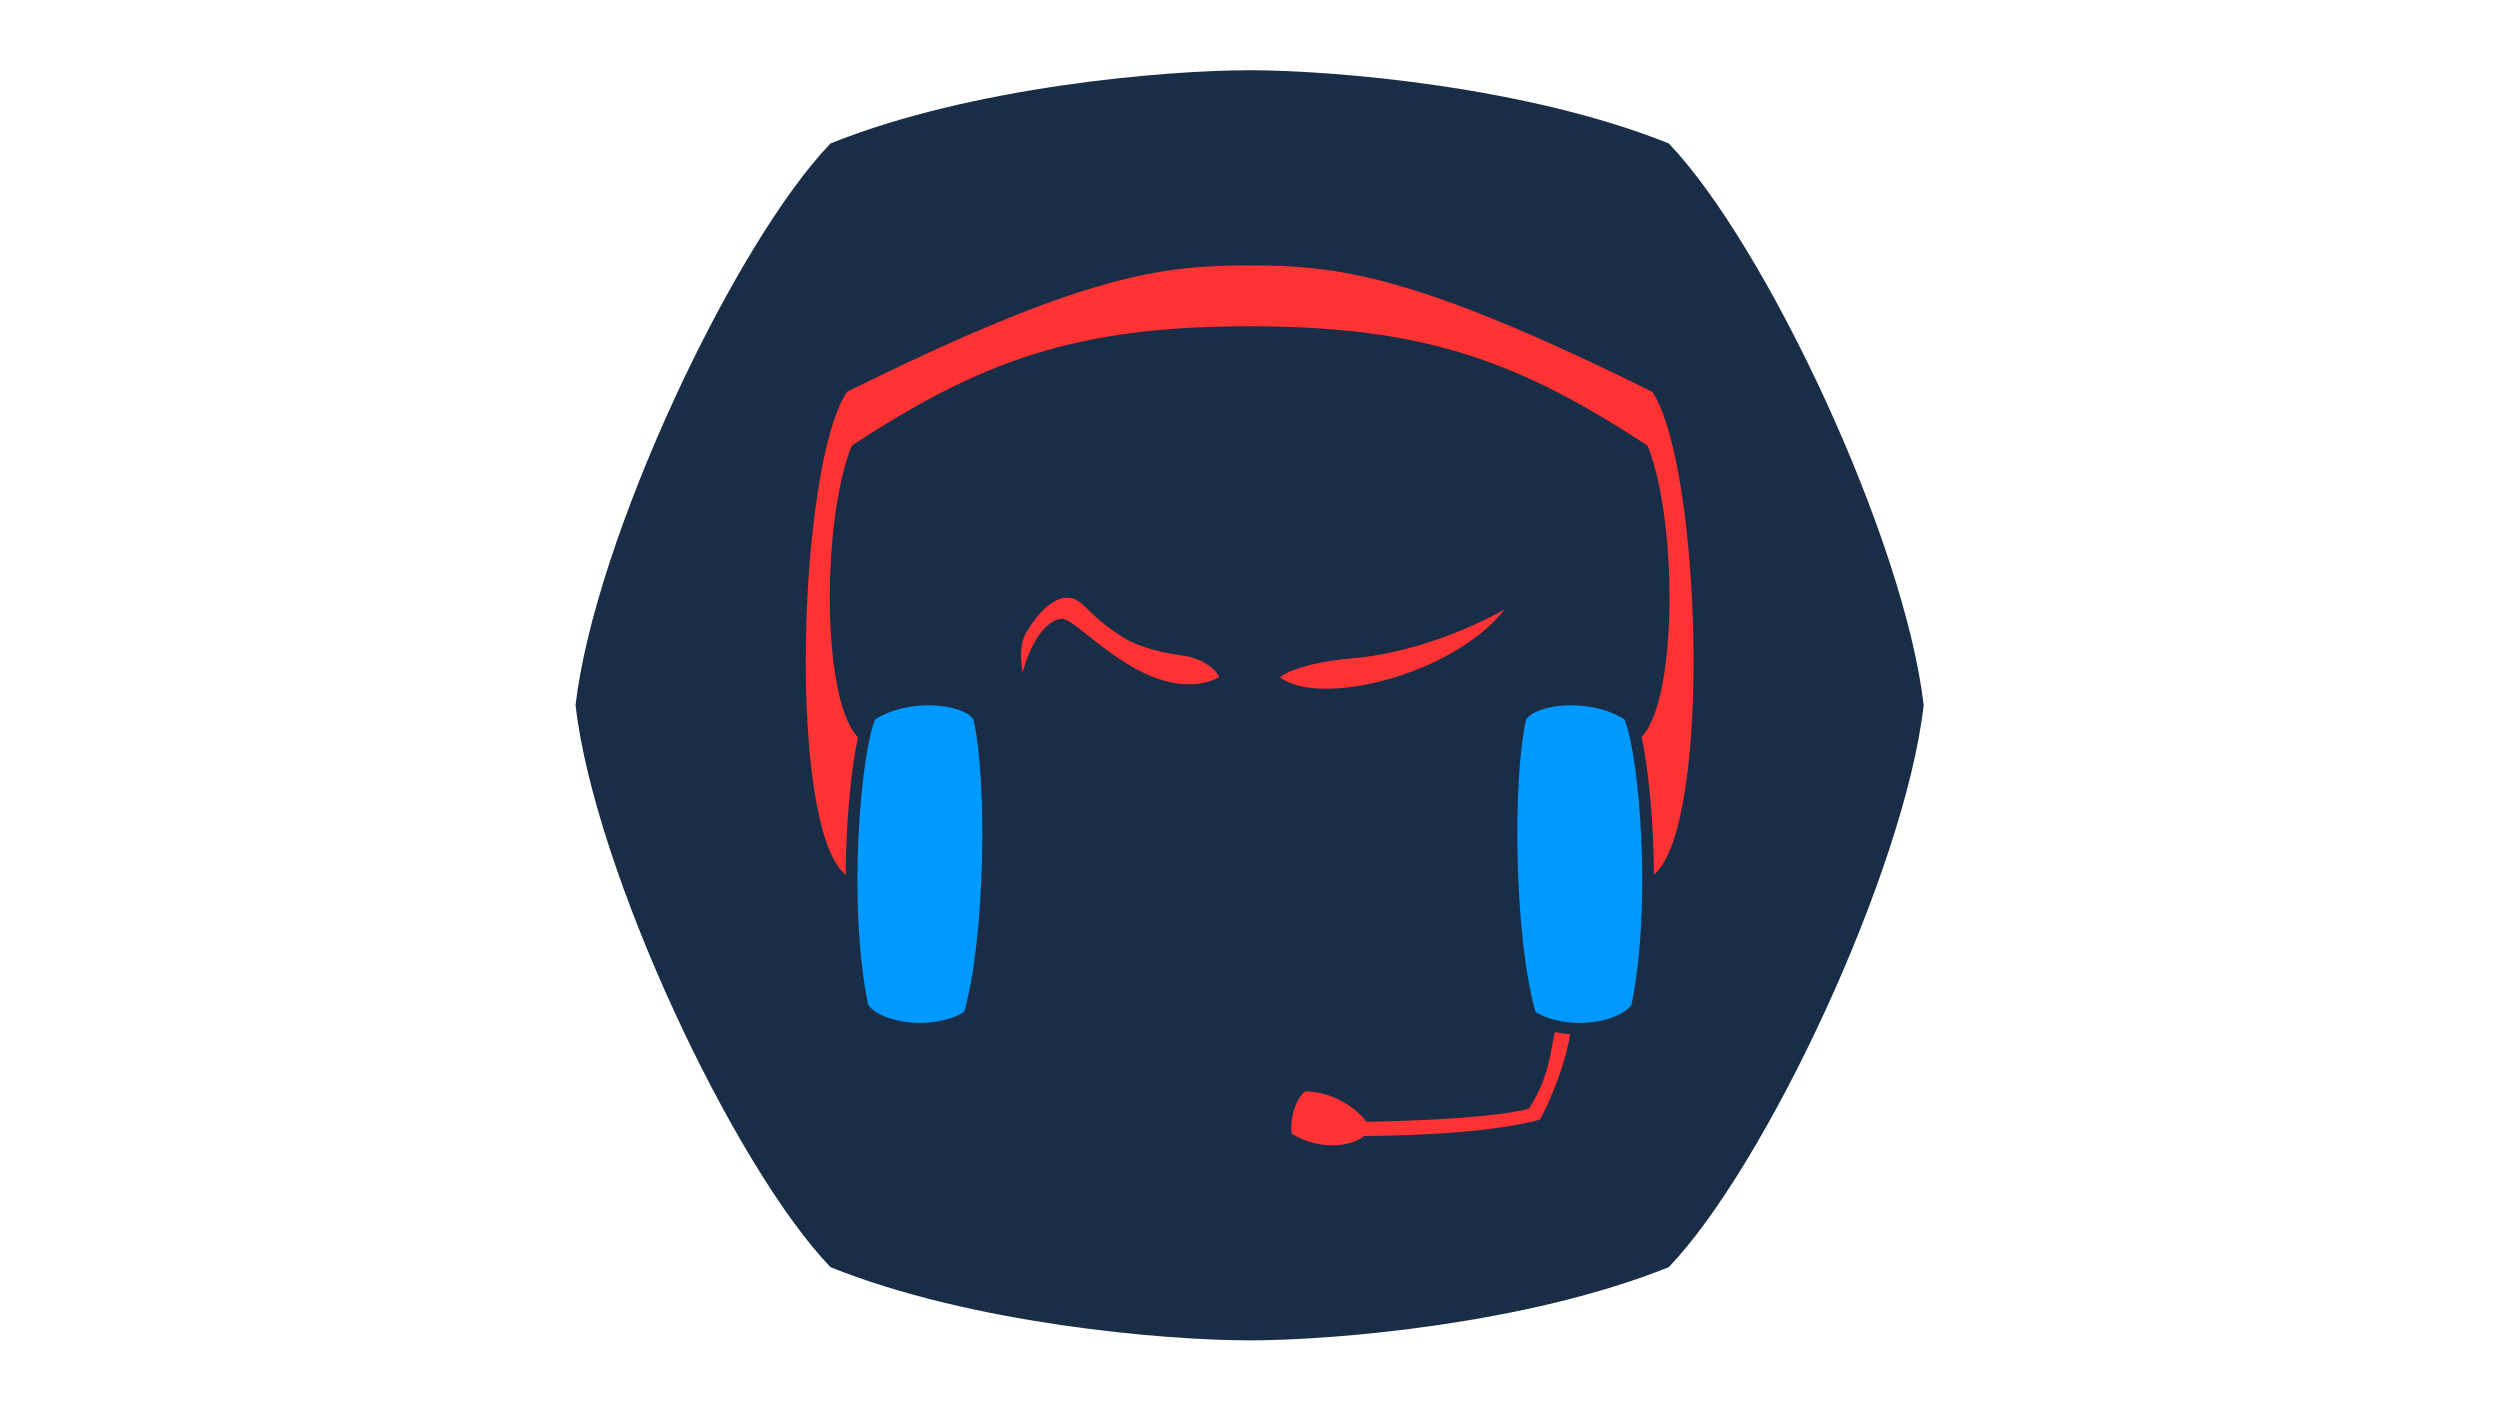 <?xml version="1.0" encoding="utf-8"?>
<!-- Generator: Adobe Illustrator 27.1.1, SVG Export Plug-In . SVG Version: 6.00 Build 0)  -->
<svg version="1.1" id="Layer_1" xmlns="http://www.w3.org/2000/svg" xmlns:xlink="http://www.w3.org/1999/xlink" x="0px" y="0px"
	 viewBox="0 0 1366 768" style="enable-background:new 0 0 1366 768;" xml:space="preserve">
<style type="text/css">
	.st0{fill:#1A2D47;}
	.st1{fill:#0099FF;}
	.st2{fill:#FF3333;}
</style>
<g id="signet">
	<path class="st0" d="M911.8,78.38c-77.04-31-182.58-40-229.01-40s-151.97,9-229.01,40c-52.77,55-128.75,216-139.31,307
		c10.55,91,86.54,252,139.31,307c77.04,31,182.58,40,229.01,40s151.97-9,229.01-40c52.77-55,128.75-216,139.31-307
		C1040.55,294.38,964.57,133.38,911.8,78.38z"/>
	<path class="st1" d="M531.9,393.08c7.67,33.24,6.39,120.19-5.11,159.83c-16.62,10.23-44.75,6.39-52.42-3.84
		c-11.51-56.26-3.84-138.09,3.84-155.99C496.1,381.57,525.51,384.13,531.9,393.08z"/>
	<path class="st1" d="M833.91,393.08c-7.67,33.24-6.39,120.19,5.11,159.83c16.62,10.23,44.75,6.39,52.42-3.84
		c11.51-56.26,3.84-138.09-3.84-155.99C869.71,381.57,840.3,384.13,833.91,393.08z"/>
	<path class="st2" d="M902.77,214.07c-129.14-63.93-171.4-69.05-219.99-69.05s-90.78,5.11-219.92,69.05
		c-26.64,39.32-33.13,237.13-0.79,264.02c0.17-30.12,3.06-58.29,6.71-75.26c-19.98-20.26-19.86-118.75-3.37-159.35
		c70.32-46.03,121.47-65.21,217.37-65.21s147.11,19.18,217.43,65.21c16.45,40.5,16.62,138.6-3.22,159.2
		c3.66,16.93,6.56,45.12,6.74,75.26C935.88,450.46,929.35,253.31,902.77,214.07z"/>
	<path class="st2" d="M849.63,563.85c-2.52,10.17-2.78,24.14-14.2,41.91c-23.02,6.39-88.91,7.18-88.91,7.18
		c-6.39-8.95-20.27-16.57-33.05-16.57c-5.11,2.56-8.95,15.34-7.67,23.02c14.07,8.95,31.97,7.67,39.64,1.28c3.84,0,63.93,0,95.9-8.95
		c2.53-3.79,13.8-27.57,16.52-46.64C854.32,564.79,852.86,564.71,849.63,563.85z"/>
	<path class="st2" d="M699.4,370.06c6.39-5.11,23.01-9,38.36-10.23c31.97-2.56,63.93-15.34,84.39-26.85
		C794.02,368.78,721.14,386.68,699.4,370.06z"/>
	<path class="st2" d="M666.16,370.06c-5.11,2.56-10.23,3.84-16.62,3.84c-31.97,0-61.37-35.8-69.05-35.8
		c-8.95,0-17.9,14.06-21.74,29.41c-1.28-7.67-1.28-15.34,1.28-20.46c3.08-6.16,12.79-20.46,23.02-20.46
		c8.95,0,10.23,8.95,30.69,21.74c10.23,6.39,25.57,8.95,34.52,10.23C653.48,359.3,663.6,363.67,666.16,370.06z"/>
</g>
</svg>
